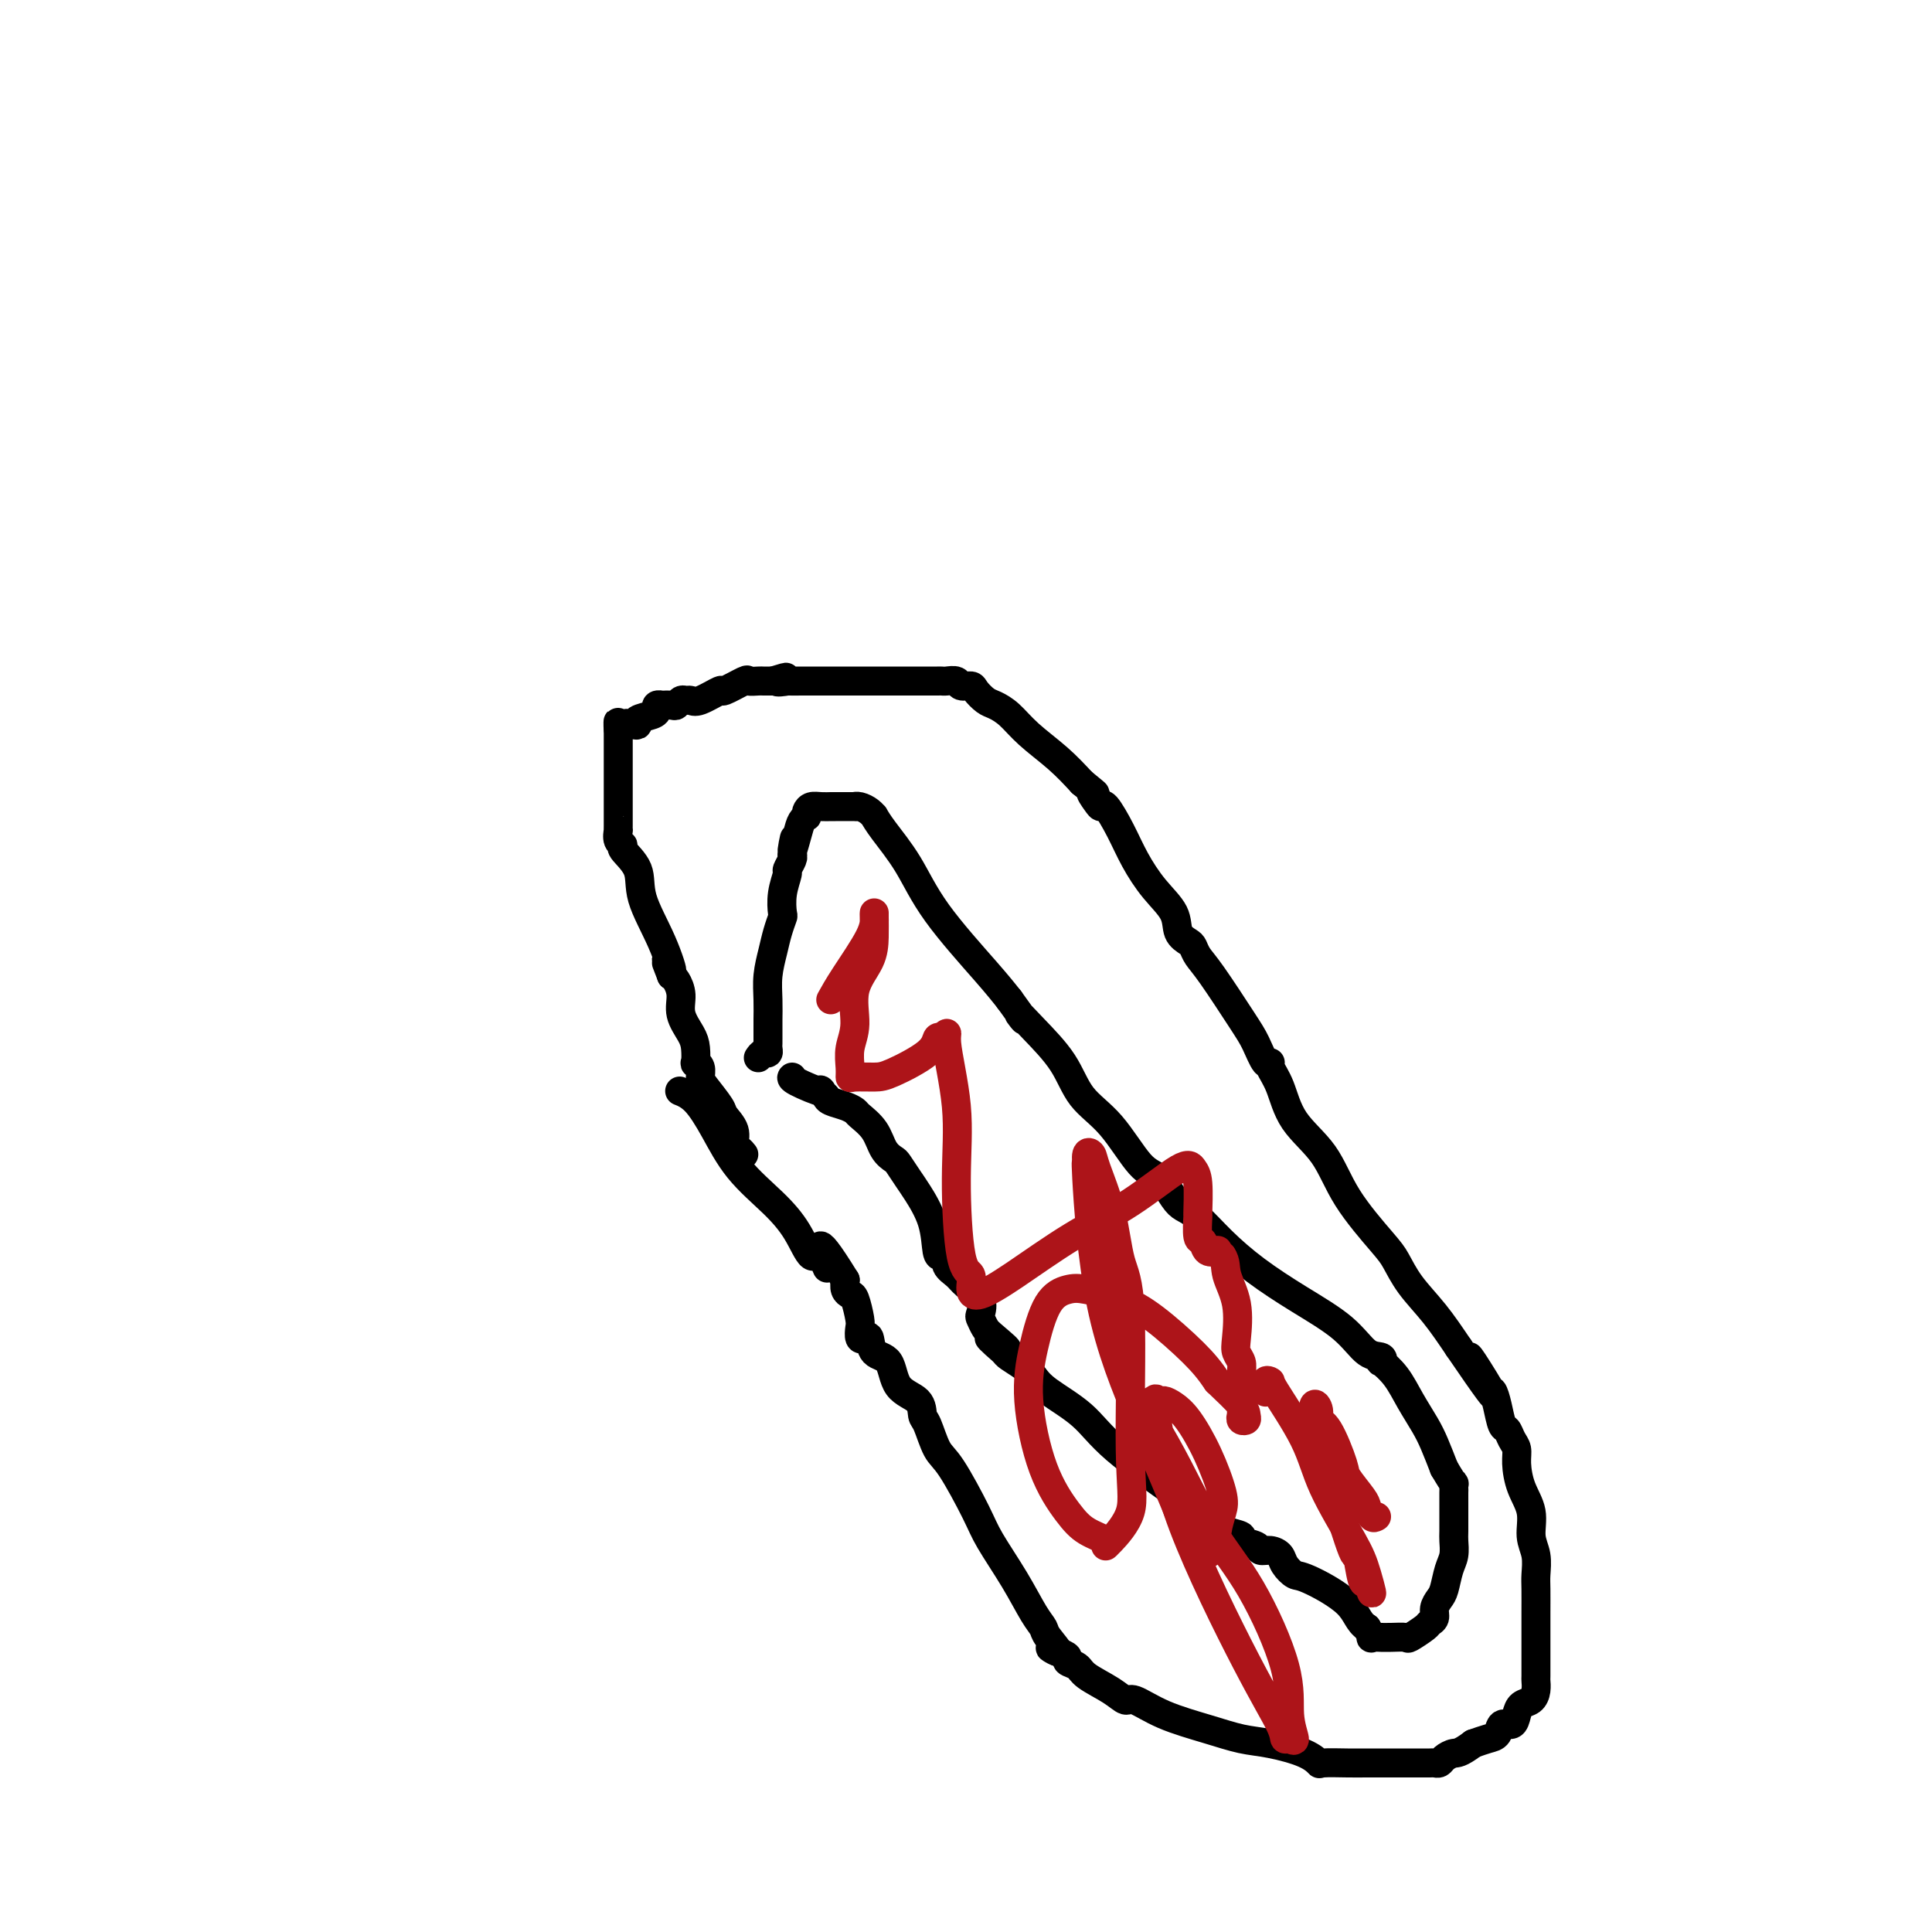 <svg viewBox='0 0 400 400' version='1.1' xmlns='http://www.w3.org/2000/svg' xmlns:xlink='http://www.w3.org/1999/xlink'><g fill='none' stroke='#000000' stroke-width='6' stroke-linecap='round' stroke-linejoin='round'><path d='M154,239c-0.294,-0.378 -0.587,-0.757 -1,-1c-0.413,-0.243 -0.944,-0.352 -1,-1c-0.056,-0.648 0.363,-1.836 0,-3c-0.363,-1.164 -1.508,-2.304 -2,-3c-0.492,-0.696 -0.332,-0.947 -1,-2c-0.668,-1.053 -2.165,-2.907 -3,-4c-0.835,-1.093 -1.008,-1.426 -1,-2c0.008,-0.574 0.197,-1.388 0,-2c-0.197,-0.612 -0.778,-1.023 -1,-1c-0.222,0.023 -0.083,0.481 0,0c0.083,-0.481 0.110,-1.901 0,-3c-0.110,-1.099 -0.358,-1.877 -1,-3c-0.642,-1.123 -1.677,-2.590 -2,-4c-0.323,-1.410 0.067,-2.764 0,-4c-0.067,-1.236 -0.591,-2.353 -1,-3c-0.409,-0.647 -0.705,-0.823 -1,-1'/><path d='M139,202c-2.263,-5.711 -0.422,-1.488 0,-1c0.422,0.488 -0.576,-2.758 -2,-6c-1.424,-3.242 -3.275,-6.478 -4,-9c-0.725,-2.522 -0.324,-4.330 -1,-6c-0.676,-1.670 -2.430,-3.204 -3,-4c-0.570,-0.796 0.043,-0.856 0,-1c-0.043,-0.144 -0.744,-0.371 -1,-1c-0.256,-0.629 -0.069,-1.659 0,-2c0.069,-0.341 0.018,0.007 0,0c-0.018,-0.007 -0.005,-0.370 0,-1c0.005,-0.630 0.001,-1.527 0,-2c-0.001,-0.473 -0.000,-0.523 0,-1c0.000,-0.477 0.000,-1.381 0,-2c-0.000,-0.619 -0.000,-0.953 0,-2c0.000,-1.047 0.000,-2.806 0,-4c-0.000,-1.194 -0.000,-1.821 0,-3c0.000,-1.179 0.000,-2.908 0,-4c-0.000,-1.092 -0.000,-1.546 0,-2'/><path d='M128,151c-0.033,-3.189 -0.117,-0.661 0,0c0.117,0.661 0.434,-0.544 1,-1c0.566,-0.456 1.381,-0.163 2,0c0.619,0.163 1.040,0.198 1,0c-0.040,-0.198 -0.542,-0.627 0,-1c0.542,-0.373 2.129,-0.688 3,-1c0.871,-0.312 1.025,-0.620 1,-1c-0.025,-0.380 -0.228,-0.833 0,-1c0.228,-0.167 0.887,-0.049 1,0c0.113,0.049 -0.321,0.027 0,0c0.321,-0.027 1.395,-0.060 2,0c0.605,0.060 0.740,0.215 1,0c0.260,-0.215 0.645,-0.798 1,-1c0.355,-0.202 0.680,-0.024 1,0c0.320,0.024 0.636,-0.106 1,0c0.364,0.106 0.775,0.449 2,0c1.225,-0.449 3.263,-1.690 4,-2c0.737,-0.310 0.172,0.309 1,0c0.828,-0.309 3.048,-1.547 4,-2c0.952,-0.453 0.636,-0.121 1,0c0.364,0.121 1.407,0.033 2,0c0.593,-0.033 0.737,-0.009 1,0c0.263,0.009 0.647,0.003 1,0c0.353,-0.003 0.677,-0.001 1,0'/><path d='M160,141c5.043,-1.547 1.652,-0.415 1,0c-0.652,0.415 1.436,0.111 2,0c0.564,-0.111 -0.396,-0.030 0,0c0.396,0.030 2.147,0.008 3,0c0.853,-0.008 0.806,-0.002 1,0c0.194,0.002 0.628,0.001 1,0c0.372,-0.001 0.680,-0.000 1,0c0.320,0.000 0.651,0.000 1,0c0.349,-0.000 0.718,-0.000 2,0c1.282,0.000 3.479,0.000 5,0c1.521,-0.000 2.365,0.000 3,0c0.635,-0.000 1.061,-0.000 2,0c0.939,0.000 2.392,0.000 3,0c0.608,-0.000 0.373,-0.000 1,0c0.627,0.000 2.117,0.000 3,0c0.883,-0.000 1.158,-0.001 2,0c0.842,0.001 2.252,0.004 3,0c0.748,-0.004 0.834,-0.016 1,0c0.166,0.016 0.411,0.059 1,0c0.589,-0.059 1.523,-0.219 2,0c0.477,0.219 0.497,0.818 1,1c0.503,0.182 1.488,-0.052 2,0c0.512,0.052 0.550,0.389 1,1c0.450,0.611 1.312,1.495 2,2c0.688,0.505 1.201,0.630 2,1c0.799,0.370 1.884,0.986 3,2c1.116,1.014 2.262,2.427 4,4c1.738,1.573 4.068,3.307 6,5c1.932,1.693 3.466,3.347 5,5'/><path d='M224,162c4.429,3.601 2.502,2.103 2,2c-0.502,-0.103 0.420,1.188 1,2c0.580,0.812 0.818,1.147 1,1c0.182,-0.147 0.308,-0.774 1,0c0.692,0.774 1.949,2.949 3,5c1.051,2.051 1.896,3.978 3,6c1.104,2.022 2.467,4.138 4,6c1.533,1.862 3.236,3.471 4,5c0.764,1.529 0.589,2.977 1,4c0.411,1.023 1.408,1.621 2,2c0.592,0.379 0.777,0.540 1,1c0.223,0.460 0.483,1.221 1,2c0.517,0.779 1.292,1.578 3,4c1.708,2.422 4.351,6.468 6,9c1.649,2.532 2.304,3.549 3,5c0.696,1.451 1.432,3.334 2,4c0.568,0.666 0.966,0.113 1,0c0.034,-0.113 -0.298,0.212 0,1c0.298,0.788 1.224,2.038 2,4c0.776,1.962 1.401,4.634 3,7c1.599,2.366 4.173,4.424 6,7c1.827,2.576 2.907,5.670 5,9c2.093,3.330 5.199,6.895 7,9c1.801,2.105 2.297,2.750 3,4c0.703,1.250 1.612,3.106 3,5c1.388,1.894 3.254,3.827 5,6c1.746,2.173 3.373,4.587 5,7'/><path d='M302,279c12.654,18.561 5.288,6.462 3,3c-2.288,-3.462 0.500,1.712 2,4c1.500,2.288 1.711,1.691 2,2c0.289,0.309 0.656,1.524 1,3c0.344,1.476 0.666,3.212 1,4c0.334,0.788 0.680,0.629 1,1c0.320,0.371 0.615,1.273 1,2c0.385,0.727 0.858,1.279 1,2c0.142,0.721 -0.049,1.613 0,3c0.049,1.387 0.339,3.271 1,5c0.661,1.729 1.694,3.304 2,5c0.306,1.696 -0.114,3.513 0,5c0.114,1.487 0.763,2.645 1,4c0.237,1.355 0.064,2.906 0,4c-0.064,1.094 -0.017,1.729 0,3c0.017,1.271 0.004,3.176 0,5c-0.004,1.824 -0.001,3.566 0,5c0.001,1.434 -0.002,2.559 0,4c0.002,1.441 0.008,3.197 0,4c-0.008,0.803 -0.030,0.651 0,1c0.030,0.349 0.111,1.198 0,2c-0.111,0.802 -0.415,1.558 -1,2c-0.585,0.442 -1.451,0.570 -2,1c-0.549,0.430 -0.779,1.162 -1,2c-0.221,0.838 -0.432,1.783 -1,2c-0.568,0.217 -1.492,-0.292 -2,0c-0.508,0.292 -0.598,1.386 -1,2c-0.402,0.614 -1.115,0.747 -2,1c-0.885,0.253 -1.943,0.627 -3,1'/><path d='M305,361c-2.808,2.110 -3.329,1.886 -4,2c-0.671,0.114 -1.494,0.566 -2,1c-0.506,0.434 -0.696,0.848 -1,1c-0.304,0.152 -0.721,0.041 -1,0c-0.279,-0.041 -0.421,-0.011 -1,0c-0.579,0.011 -1.595,0.002 -3,0c-1.405,-0.002 -3.198,0.001 -5,0c-1.802,-0.001 -3.613,-0.006 -5,0c-1.387,0.006 -2.351,0.023 -4,0c-1.649,-0.023 -3.983,-0.085 -5,0c-1.017,0.085 -0.718,0.319 -1,0c-0.282,-0.319 -1.144,-1.190 -3,-2c-1.856,-0.810 -4.707,-1.560 -7,-2c-2.293,-0.440 -4.028,-0.572 -6,-1c-1.972,-0.428 -4.181,-1.153 -7,-2c-2.819,-0.847 -6.247,-1.816 -9,-3c-2.753,-1.184 -4.830,-2.583 -6,-3c-1.170,-0.417 -1.432,0.148 -2,0c-0.568,-0.148 -1.443,-1.009 -3,-2c-1.557,-0.991 -3.796,-2.111 -5,-3c-1.204,-0.889 -1.374,-1.548 -2,-2c-0.626,-0.452 -1.707,-0.699 -2,-1c-0.293,-0.301 0.202,-0.658 0,-1c-0.202,-0.342 -1.101,-0.671 -2,-1'/><path d='M219,342c-3.293,-1.854 -0.525,0.009 0,0c0.525,-0.009 -1.193,-1.892 -2,-3c-0.807,-1.108 -0.703,-1.442 -1,-2c-0.297,-0.558 -0.996,-1.340 -2,-3c-1.004,-1.660 -2.313,-4.199 -4,-7c-1.687,-2.801 -3.751,-5.864 -5,-8c-1.249,-2.136 -1.683,-3.344 -3,-6c-1.317,-2.656 -3.516,-6.760 -5,-9c-1.484,-2.240 -2.254,-2.617 -3,-4c-0.746,-1.383 -1.469,-3.772 -2,-5c-0.531,-1.228 -0.871,-1.297 -1,-2c-0.129,-0.703 -0.048,-2.042 -1,-3c-0.952,-0.958 -2.937,-1.535 -4,-3c-1.063,-1.465 -1.203,-3.816 -2,-5c-0.797,-1.184 -2.252,-1.199 -3,-2c-0.748,-0.801 -0.788,-2.386 -1,-3c-0.212,-0.614 -0.596,-0.256 -1,0c-0.404,0.256 -0.829,0.409 -1,0c-0.171,-0.409 -0.088,-1.380 0,-2c0.088,-0.620 0.181,-0.890 0,-2c-0.181,-1.110 -0.636,-3.060 -1,-4c-0.364,-0.940 -0.636,-0.868 -1,-1c-0.364,-0.132 -0.818,-0.466 -1,-1c-0.182,-0.534 -0.091,-1.267 0,-2'/><path d='M175,265c-7.676,-12.454 -4.864,-5.088 -4,-3c0.864,2.088 -0.218,-1.103 -1,-2c-0.782,-0.897 -1.265,0.499 -2,0c-0.735,-0.499 -1.722,-2.893 -3,-5c-1.278,-2.107 -2.847,-3.927 -5,-6c-2.153,-2.073 -4.889,-4.398 -7,-7c-2.111,-2.602 -3.597,-5.481 -5,-8c-1.403,-2.519 -2.724,-4.678 -4,-6c-1.276,-1.322 -2.507,-1.806 -3,-2c-0.493,-0.194 -0.246,-0.097 0,0'/><path d='M157,219c0.309,-0.446 0.619,-0.892 1,-1c0.381,-0.108 0.834,0.122 1,0c0.166,-0.122 0.044,-0.597 0,-1c-0.044,-0.403 -0.012,-0.736 0,-1c0.012,-0.264 0.003,-0.460 0,-1c-0.003,-0.540 -0.002,-1.424 0,-2c0.002,-0.576 0.003,-0.846 0,-1c-0.003,-0.154 -0.012,-0.193 0,-1c0.012,-0.807 0.045,-2.381 0,-4c-0.045,-1.619 -0.170,-3.282 0,-5c0.170,-1.718 0.633,-3.491 1,-5c0.367,-1.509 0.638,-2.755 1,-4c0.362,-1.245 0.814,-2.490 1,-3c0.186,-0.510 0.106,-0.287 0,-1c-0.106,-0.713 -0.238,-2.362 0,-4c0.238,-1.638 0.847,-3.264 1,-4c0.153,-0.736 -0.151,-0.583 0,-1c0.151,-0.417 0.757,-1.405 1,-2c0.243,-0.595 0.121,-0.798 0,-1'/><path d='M164,177c1.034,-6.586 0.120,-2.051 0,-1c-0.120,1.051 0.556,-1.381 1,-3c0.444,-1.619 0.657,-2.423 1,-3c0.343,-0.577 0.815,-0.925 1,-1c0.185,-0.075 0.081,0.124 0,0c-0.081,-0.124 -0.141,-0.569 0,-1c0.141,-0.431 0.482,-0.848 1,-1c0.518,-0.152 1.212,-0.041 2,0c0.788,0.041 1.671,0.011 2,0c0.329,-0.011 0.104,-0.004 0,0c-0.104,0.004 -0.088,0.004 1,0c1.088,-0.004 3.248,-0.011 4,0c0.752,0.011 0.095,0.040 0,0c-0.095,-0.040 0.370,-0.148 1,0c0.630,0.148 1.424,0.553 2,1c0.576,0.447 0.935,0.938 1,1c0.065,0.062 -0.163,-0.305 0,0c0.163,0.305 0.718,1.281 2,3c1.282,1.719 3.292,4.183 5,7c1.708,2.817 3.114,5.989 6,10c2.886,4.011 7.253,8.860 10,12c2.747,3.140 3.873,4.570 5,6'/><path d='M209,207c4.843,6.619 2.450,3.666 2,3c-0.450,-0.666 1.044,0.956 3,3c1.956,2.044 4.375,4.509 6,7c1.625,2.491 2.456,5.006 4,7c1.544,1.994 3.803,3.465 6,6c2.197,2.535 4.334,6.133 6,8c1.666,1.867 2.863,2.003 4,3c1.137,0.997 2.215,2.856 3,4c0.785,1.144 1.276,1.575 2,2c0.724,0.425 1.680,0.846 3,2c1.320,1.154 3.003,3.042 5,5c1.997,1.958 4.308,3.988 7,6c2.692,2.012 5.766,4.008 9,6c3.234,1.992 6.630,3.982 9,6c2.370,2.018 3.716,4.065 5,5c1.284,0.935 2.507,0.759 3,1c0.493,0.241 0.257,0.900 0,1c-0.257,0.100 -0.536,-0.358 0,0c0.536,0.358 1.887,1.532 3,3c1.113,1.468 1.989,3.228 3,5c1.011,1.772 2.157,3.554 3,5c0.843,1.446 1.384,2.556 2,4c0.616,1.444 1.308,3.222 2,5'/><path d='M299,304c2.464,4.186 2.124,3.150 2,3c-0.124,-0.150 -0.033,0.586 0,1c0.033,0.414 0.009,0.504 0,1c-0.009,0.496 -0.002,1.396 0,2c0.002,0.604 -0.003,0.912 0,2c0.003,1.088 0.012,2.956 0,4c-0.012,1.044 -0.044,1.263 0,2c0.044,0.737 0.166,1.993 0,3c-0.166,1.007 -0.618,1.765 -1,3c-0.382,1.235 -0.694,2.947 -1,4c-0.306,1.053 -0.605,1.447 -1,2c-0.395,0.553 -0.887,1.266 -1,2c-0.113,0.734 0.154,1.489 0,2c-0.154,0.511 -0.730,0.778 -1,1c-0.270,0.222 -0.234,0.399 -1,1c-0.766,0.601 -2.333,1.625 -3,2c-0.667,0.375 -0.435,0.100 -1,0c-0.565,-0.100 -1.926,-0.025 -3,0c-1.074,0.025 -1.860,0.001 -2,0c-0.140,-0.001 0.364,0.020 0,0c-0.364,-0.020 -1.598,-0.082 -2,0c-0.402,0.082 0.028,0.309 0,0c-0.028,-0.309 -0.514,-1.155 -1,-2'/><path d='M283,337c-1.854,-1.148 -1.987,-3.018 -4,-5c-2.013,-1.982 -5.904,-4.076 -8,-5c-2.096,-0.924 -2.397,-0.678 -3,-1c-0.603,-0.322 -1.507,-1.214 -2,-2c-0.493,-0.786 -0.575,-1.467 -1,-2c-0.425,-0.533 -1.193,-0.916 -2,-1c-0.807,-0.084 -1.651,0.133 -2,0c-0.349,-0.133 -0.202,-0.614 -1,-1c-0.798,-0.386 -2.541,-0.675 -3,-1c-0.459,-0.325 0.365,-0.685 0,-1c-0.365,-0.315 -1.920,-0.586 -3,-1c-1.080,-0.414 -1.684,-0.972 -2,-1c-0.316,-0.028 -0.342,0.476 -1,0c-0.658,-0.476 -1.948,-1.930 -3,-3c-1.052,-1.070 -1.868,-1.757 -5,-4c-3.132,-2.243 -8.581,-6.043 -12,-9c-3.419,-2.957 -4.807,-5.072 -7,-7c-2.193,-1.928 -5.190,-3.669 -7,-5c-1.810,-1.331 -2.434,-2.254 -3,-3c-0.566,-0.746 -1.076,-1.316 -2,-2c-0.924,-0.684 -2.264,-1.481 -3,-2c-0.736,-0.519 -0.868,-0.759 -1,-1'/><path d='M208,280c-6.559,-5.699 -1.457,-1.945 0,-1c1.457,0.945 -0.731,-0.918 -2,-2c-1.269,-1.082 -1.618,-1.382 -2,-2c-0.382,-0.618 -0.798,-1.555 -1,-2c-0.202,-0.445 -0.191,-0.398 0,-1c0.191,-0.602 0.564,-1.853 0,-3c-0.564,-1.147 -2.063,-2.188 -3,-3c-0.937,-0.812 -1.312,-1.394 -2,-2c-0.688,-0.606 -1.688,-1.237 -2,-2c-0.312,-0.763 0.064,-1.657 0,-2c-0.064,-0.343 -0.569,-0.135 -1,0c-0.431,0.135 -0.788,0.197 -1,-1c-0.212,-1.197 -0.279,-3.654 -1,-6c-0.721,-2.346 -2.094,-4.580 -3,-6c-0.906,-1.420 -1.344,-2.025 -2,-3c-0.656,-0.975 -1.531,-2.321 -2,-3c-0.469,-0.679 -0.531,-0.693 -1,-1c-0.469,-0.307 -1.346,-0.908 -2,-2c-0.654,-1.092 -1.086,-2.674 -2,-4c-0.914,-1.326 -2.311,-2.397 -3,-3c-0.689,-0.603 -0.669,-0.739 -1,-1c-0.331,-0.261 -1.012,-0.647 -2,-1c-0.988,-0.353 -2.282,-0.672 -3,-1c-0.718,-0.328 -0.859,-0.664 -1,-1'/><path d='M171,227c-2.260,-2.287 -0.410,-1.005 -1,-1c-0.590,0.005 -3.620,-1.268 -5,-2c-1.380,-0.732 -1.108,-0.923 -1,-1c0.108,-0.077 0.054,-0.038 0,0'/></g>
<g fill='none' stroke='#AD1419' stroke-width='6' stroke-linecap='round' stroke-linejoin='round'><path d='M172,207c0.732,-1.320 1.464,-2.640 3,-5c1.536,-2.360 3.876,-5.760 5,-8c1.124,-2.240 1.033,-3.322 1,-4c-0.033,-0.678 -0.006,-0.953 0,-1c0.006,-0.047 -0.008,0.136 0,1c0.008,0.864 0.037,2.411 0,4c-0.037,1.589 -0.139,3.220 -1,5c-0.861,1.780 -2.479,3.710 -3,6c-0.521,2.290 0.057,4.939 0,7c-0.057,2.061 -0.749,3.533 -1,5c-0.251,1.467 -0.063,2.928 0,4c0.063,1.072 -0.001,1.753 0,2c0.001,0.247 0.066,0.059 1,0c0.934,-0.059 2.736,0.012 4,0c1.264,-0.012 1.988,-0.106 4,-1c2.012,-0.894 5.311,-2.587 7,-4c1.689,-1.413 1.768,-2.547 2,-3c0.232,-0.453 0.616,-0.227 1,0'/><path d='M195,215c1.650,-1.467 0.776,-1.636 1,1c0.224,2.636 1.548,8.075 2,13c0.452,4.925 0.033,9.336 0,15c-0.033,5.664 0.320,12.581 1,16c0.680,3.419 1.689,3.340 2,4c0.311,0.660 -0.074,2.060 0,3c0.074,0.940 0.608,1.421 2,1c1.392,-0.421 3.644,-1.742 7,-4c3.356,-2.258 7.817,-5.451 12,-8c4.183,-2.549 8.087,-4.454 12,-7c3.913,-2.546 7.833,-5.734 10,-7c2.167,-1.266 2.580,-0.612 3,0c0.420,0.612 0.848,1.181 1,3c0.152,1.819 0.028,4.887 0,6c-0.028,1.113 0.039,0.270 0,1c-0.039,0.730 -0.183,3.032 0,4c0.183,0.968 0.693,0.602 1,1c0.307,0.398 0.412,1.560 1,2c0.588,0.440 1.658,0.157 2,0c0.342,-0.157 -0.045,-0.188 0,0c0.045,0.188 0.523,0.594 1,1'/><path d='M253,260c0.880,1.263 0.579,2.421 1,4c0.421,1.579 1.563,3.577 2,6c0.437,2.423 0.170,5.269 0,7c-0.170,1.731 -0.241,2.347 0,3c0.241,0.653 0.796,1.341 1,2c0.204,0.659 0.059,1.288 0,3c-0.059,1.712 -0.030,4.509 0,6c0.030,1.491 0.061,1.678 0,2c-0.061,0.322 -0.212,0.780 0,1c0.212,0.220 0.789,0.203 1,0c0.211,-0.203 0.057,-0.593 0,-1c-0.057,-0.407 -0.016,-0.831 -1,-2c-0.984,-1.169 -2.992,-3.085 -5,-5'/><path d='M252,286c-1.507,-2.228 -2.776,-3.800 -5,-6c-2.224,-2.200 -5.403,-5.030 -8,-7c-2.597,-1.970 -4.611,-3.080 -7,-4c-2.389,-0.920 -5.154,-1.650 -7,-2c-1.846,-0.350 -2.775,-0.319 -4,0c-1.225,0.319 -2.747,0.928 -4,3c-1.253,2.072 -2.237,5.608 -3,9c-0.763,3.392 -1.303,6.638 -1,11c0.303,4.362 1.451,9.838 3,14c1.549,4.162 3.501,7.011 5,9c1.499,1.989 2.546,3.119 4,4c1.454,0.881 3.313,1.513 4,2c0.687,0.487 0.200,0.830 0,1c-0.200,0.170 -0.112,0.168 1,-1c1.112,-1.168 3.250,-3.501 4,-6c0.750,-2.499 0.113,-5.162 0,-13c-0.113,-7.838 0.296,-20.849 0,-28c-0.296,-7.151 -1.299,-8.441 -2,-11c-0.701,-2.559 -1.102,-6.389 -2,-10c-0.898,-3.611 -2.295,-7.005 -3,-9c-0.705,-1.995 -0.720,-2.590 -1,-3c-0.280,-0.410 -0.826,-0.635 -1,0c-0.174,0.635 0.022,2.132 0,2c-0.022,-0.132 -0.264,-1.891 0,3c0.264,4.891 1.033,16.432 3,26c1.967,9.568 5.134,17.162 8,24c2.866,6.838 5.433,12.919 8,19'/><path d='M244,313c3.427,7.329 3.993,4.151 4,4c0.007,-0.151 -0.546,2.725 0,4c0.546,1.275 2.191,0.948 3,0c0.809,-0.948 0.782,-2.519 1,-4c0.218,-1.481 0.680,-2.873 1,-4c0.320,-1.127 0.500,-1.991 0,-4c-0.500,-2.009 -1.678,-5.164 -3,-8c-1.322,-2.836 -2.789,-5.352 -4,-7c-1.211,-1.648 -2.165,-2.428 -3,-3c-0.835,-0.572 -1.551,-0.937 -2,-1c-0.449,-0.063 -0.632,0.177 -1,0c-0.368,-0.177 -0.922,-0.770 -1,0c-0.078,0.770 0.318,2.904 1,7c0.682,4.096 1.649,10.154 5,19c3.351,8.846 9.085,20.479 13,28c3.915,7.521 6.012,10.931 7,13c0.988,2.069 0.869,2.797 1,3c0.131,0.203 0.513,-0.119 1,0c0.487,0.119 1.081,0.678 1,0c-0.081,-0.678 -0.835,-2.594 -1,-5c-0.165,-2.406 0.260,-5.302 -1,-10c-1.260,-4.698 -4.204,-11.197 -7,-16c-2.796,-4.803 -5.445,-7.908 -8,-12c-2.555,-4.092 -5.016,-9.169 -7,-13c-1.984,-3.831 -3.492,-6.415 -5,-9'/><path d='M239,295c-4.644,-8.222 -2.756,-3.778 -2,-2c0.756,1.778 0.378,0.889 0,0'/><path d='M285,314c-0.316,0.196 -0.632,0.391 -1,0c-0.368,-0.391 -0.787,-1.369 -1,-2c-0.213,-0.631 -0.219,-0.914 -1,-2c-0.781,-1.086 -2.338,-2.976 -3,-4c-0.662,-1.024 -0.430,-1.182 -1,-3c-0.570,-1.818 -1.943,-5.295 -3,-7c-1.057,-1.705 -1.798,-1.638 -2,-2c-0.202,-0.362 0.135,-1.155 0,-2c-0.135,-0.845 -0.744,-1.744 -1,-1c-0.256,0.744 -0.160,3.129 0,5c0.160,1.871 0.386,3.227 1,5c0.614,1.773 1.618,3.961 3,8c1.382,4.039 3.144,9.928 4,12c0.856,2.072 0.807,0.327 1,1c0.193,0.673 0.626,3.764 1,5c0.374,1.236 0.687,0.618 1,0'/><path d='M283,327c1.797,5.621 0.789,1.674 0,-1c-0.789,-2.674 -1.359,-4.075 -3,-7c-1.641,-2.925 -4.352,-7.374 -6,-11c-1.648,-3.626 -2.231,-6.428 -4,-10c-1.769,-3.572 -4.723,-7.913 -6,-10c-1.277,-2.087 -0.878,-1.920 -1,-2c-0.122,-0.080 -0.763,-0.406 -1,0c-0.237,0.406 -0.068,1.545 0,2c0.068,0.455 0.034,0.228 0,0'/></g>
</svg>